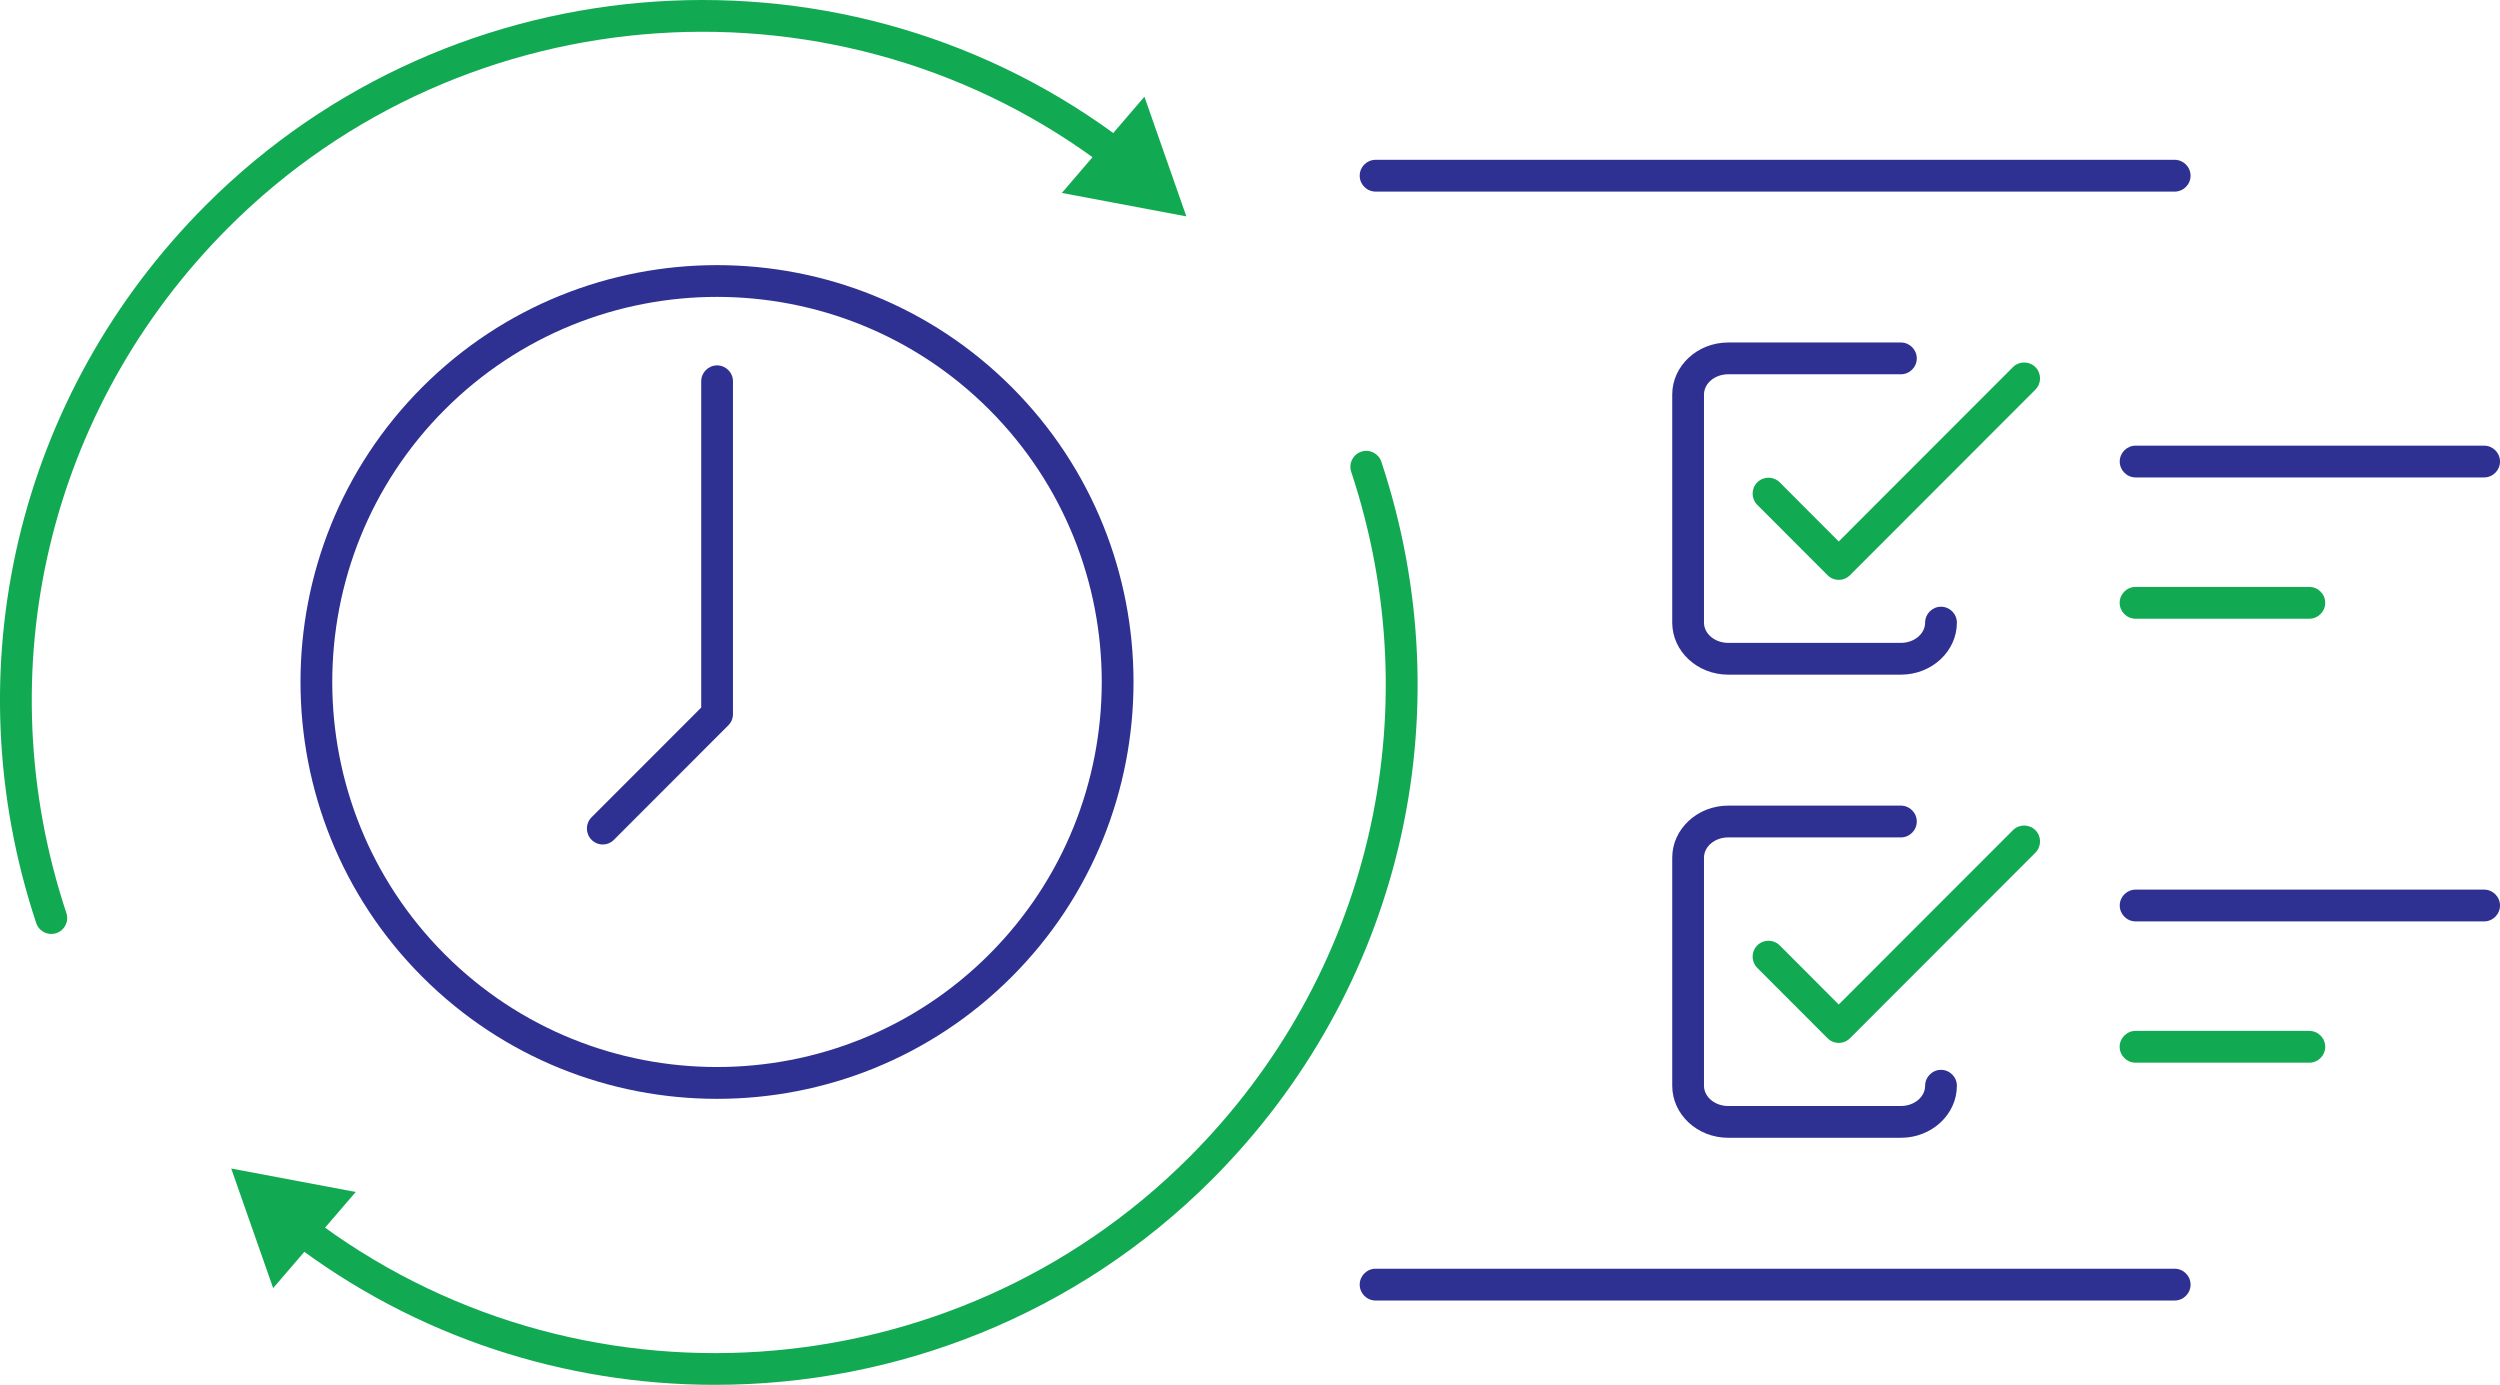 <svg width="343" height="190" viewBox="0 0 343 190" fill="none" xmlns="http://www.w3.org/2000/svg">
<g clip-path="url(#clip0_2179_12102)">
<path d="M260.805 92.563H237.11C232.872 92.563 229.43 89.358 229.43 85.422V54.132C229.43 50.196 232.883 46.99 237.11 46.99H260.805C262.003 46.99 262.983 47.971 262.983 49.171C262.983 50.37 262.003 51.351 260.805 51.351H237.11C235.28 51.351 233.787 52.594 233.787 54.132V85.422C233.787 86.959 235.28 88.202 237.11 88.202H260.805C262.635 88.202 264.127 86.959 264.127 85.422C264.127 84.223 265.108 83.242 266.306 83.242C267.504 83.242 268.485 84.223 268.485 85.422C268.485 89.358 265.042 92.563 260.805 92.563Z" fill="#2E3192"/>
<path d="M340.821 65.504H293.007C291.809 65.504 290.828 64.522 290.828 63.323C290.828 62.124 291.809 61.143 293.007 61.143H340.821C342.019 61.143 343 62.124 343 63.323C343 64.522 342.019 65.504 340.821 65.504Z" fill="#2E3192"/>
<path d="M316.842 84.888H292.995C291.797 84.888 290.816 83.907 290.816 82.708C290.816 81.509 291.797 80.527 292.995 80.527H316.842C318.041 80.527 319.021 81.509 319.021 82.708C319.021 83.907 318.041 84.888 316.842 84.888Z" fill="#11AA53"/>
<path d="M340.821 126.416H293.007C291.809 126.416 290.828 125.435 290.828 124.235C290.828 123.036 291.809 122.055 293.007 122.055H340.821C342.019 122.055 343 123.036 343 124.235C343 125.435 342.019 126.416 340.821 126.416Z" fill="#2E3192"/>
<path d="M298.368 178.431H188.73C187.531 178.431 186.551 177.45 186.551 176.251C186.551 175.052 187.531 174.07 188.73 174.07H298.368C299.566 174.07 300.546 175.052 300.546 176.251C300.546 177.45 299.566 178.431 298.368 178.431Z" fill="#2E3192"/>
<path d="M298.368 26.287H188.73C187.531 26.287 186.551 25.306 186.551 24.106C186.551 22.907 187.531 21.926 188.73 21.926H298.368C299.566 21.926 300.546 22.907 300.546 24.106C300.546 25.306 299.566 26.287 298.368 26.287Z" fill="#2E3192"/>
<path d="M316.842 145.801H292.995C291.797 145.801 290.816 144.819 290.816 143.62C290.816 142.421 291.797 141.439 292.995 141.439H316.842C318.041 141.439 319.021 142.421 319.021 143.62C319.021 144.819 318.041 145.801 316.842 145.801Z" fill="#11AA53"/>
<path d="M252.274 79.556C251.696 79.556 251.141 79.328 250.738 78.913L241.096 69.264C240.247 68.414 240.247 67.029 241.096 66.179C241.946 65.329 243.33 65.329 244.179 66.179L252.274 74.291L276.175 50.37C277.025 49.52 278.408 49.52 279.258 50.37C280.108 51.221 280.108 52.605 279.258 53.456L253.821 78.913C253.407 79.328 252.862 79.556 252.285 79.556H252.274Z" fill="#11AA53"/>
<path d="M260.805 156.104H237.11C232.872 156.104 229.43 152.899 229.43 148.963V117.672C229.43 113.737 232.883 110.531 237.11 110.531H260.805C262.003 110.531 262.983 111.512 262.983 112.712C262.983 113.911 262.003 114.892 260.805 114.892H237.11C235.28 114.892 233.787 116.135 233.787 117.672V148.963C233.787 150.5 235.28 151.743 237.11 151.743H260.805C262.635 151.743 264.127 150.5 264.127 148.963C264.127 147.764 265.108 146.782 266.306 146.782C267.504 146.782 268.485 147.764 268.485 148.963C268.485 152.899 265.042 156.104 260.805 156.104Z" fill="#2E3192"/>
<path d="M252.274 143.086C251.696 143.086 251.141 142.857 250.738 142.443L241.096 132.794C240.247 131.943 240.247 130.559 241.096 129.708C241.946 128.858 243.33 128.858 244.179 129.708L252.274 137.82L276.175 113.9C277.025 113.049 278.408 113.049 279.258 113.9C280.108 114.75 280.108 116.135 279.258 116.985L253.821 142.443C253.407 142.857 252.862 143.086 252.285 143.086H252.274Z" fill="#11AA53"/>
<path d="M98.373 150.762C83.732 150.762 69.09 145.18 57.946 134.026C35.656 111.72 35.656 75.414 57.946 53.107C80.235 30.8 116.512 30.8 138.801 53.107C161.091 75.414 161.091 111.72 138.801 134.026C127.657 145.18 113.015 150.762 98.373 150.762ZM98.373 40.733C84.843 40.733 71.323 45.889 61.029 56.193C40.439 76.798 40.439 110.335 61.029 130.941C81.618 151.547 115.128 151.547 135.718 130.941C156.308 110.335 156.308 76.798 135.718 56.193C125.423 45.889 111.893 40.733 98.373 40.733Z" fill="#2E3192"/>
<path d="M98.1 189.999C77.598 189.999 57.041 183.512 39.806 170.298C38.848 169.568 38.673 168.194 39.403 167.246C40.133 166.286 41.506 166.112 42.454 166.842C78.829 194.72 130.717 191.253 163.16 158.774C187.9 134.014 196.409 97.981 185.384 64.728C185.003 63.583 185.624 62.351 186.767 61.97C187.911 61.588 189.142 62.21 189.524 63.355C201.082 98.188 192.16 135.933 166.254 161.86C147.647 180.481 122.917 189.999 98.1 189.999Z" fill="#11AA53"/>
<path d="M48.805 163.539L31.723 160.322L37.475 176.731L48.805 163.539Z" fill="#11AA53"/>
<path d="M7.037 128.139C6.122 128.139 5.272 127.561 4.967 126.645C-6.581 91.822 2.331 54.077 28.248 28.14C62.226 -5.876 116.588 -9.496 154.684 19.701C155.643 20.432 155.817 21.805 155.087 22.754C154.357 23.713 152.985 23.888 152.037 23.157C115.662 -4.71 63.773 -1.243 31.331 31.225C6.59 55.985 -1.929 92.018 9.107 125.271C9.488 126.416 8.867 127.648 7.723 128.03C7.494 128.106 7.266 128.139 7.037 128.139Z" fill="#11AA53"/>
<path d="M145.686 26.471L162.767 29.687L157.015 13.268L145.686 26.471Z" fill="#11AA53"/>
<path d="M82.697 115.863C82.141 115.863 81.586 115.645 81.161 115.22C80.311 114.369 80.311 112.984 81.161 112.134L96.206 97.078V52.311C96.206 51.112 97.186 50.131 98.384 50.131C99.583 50.131 100.563 51.112 100.563 52.311V97.983C100.563 98.56 100.334 99.116 99.92 99.52L84.233 115.22C83.808 115.645 83.252 115.863 82.697 115.863Z" fill="#2E3192"/>
</g>
<defs>
<clipPath id="clip0_2179_12102">
<rect width="343" height="190" fill="white"/>
</clipPath>
</defs>
</svg>
